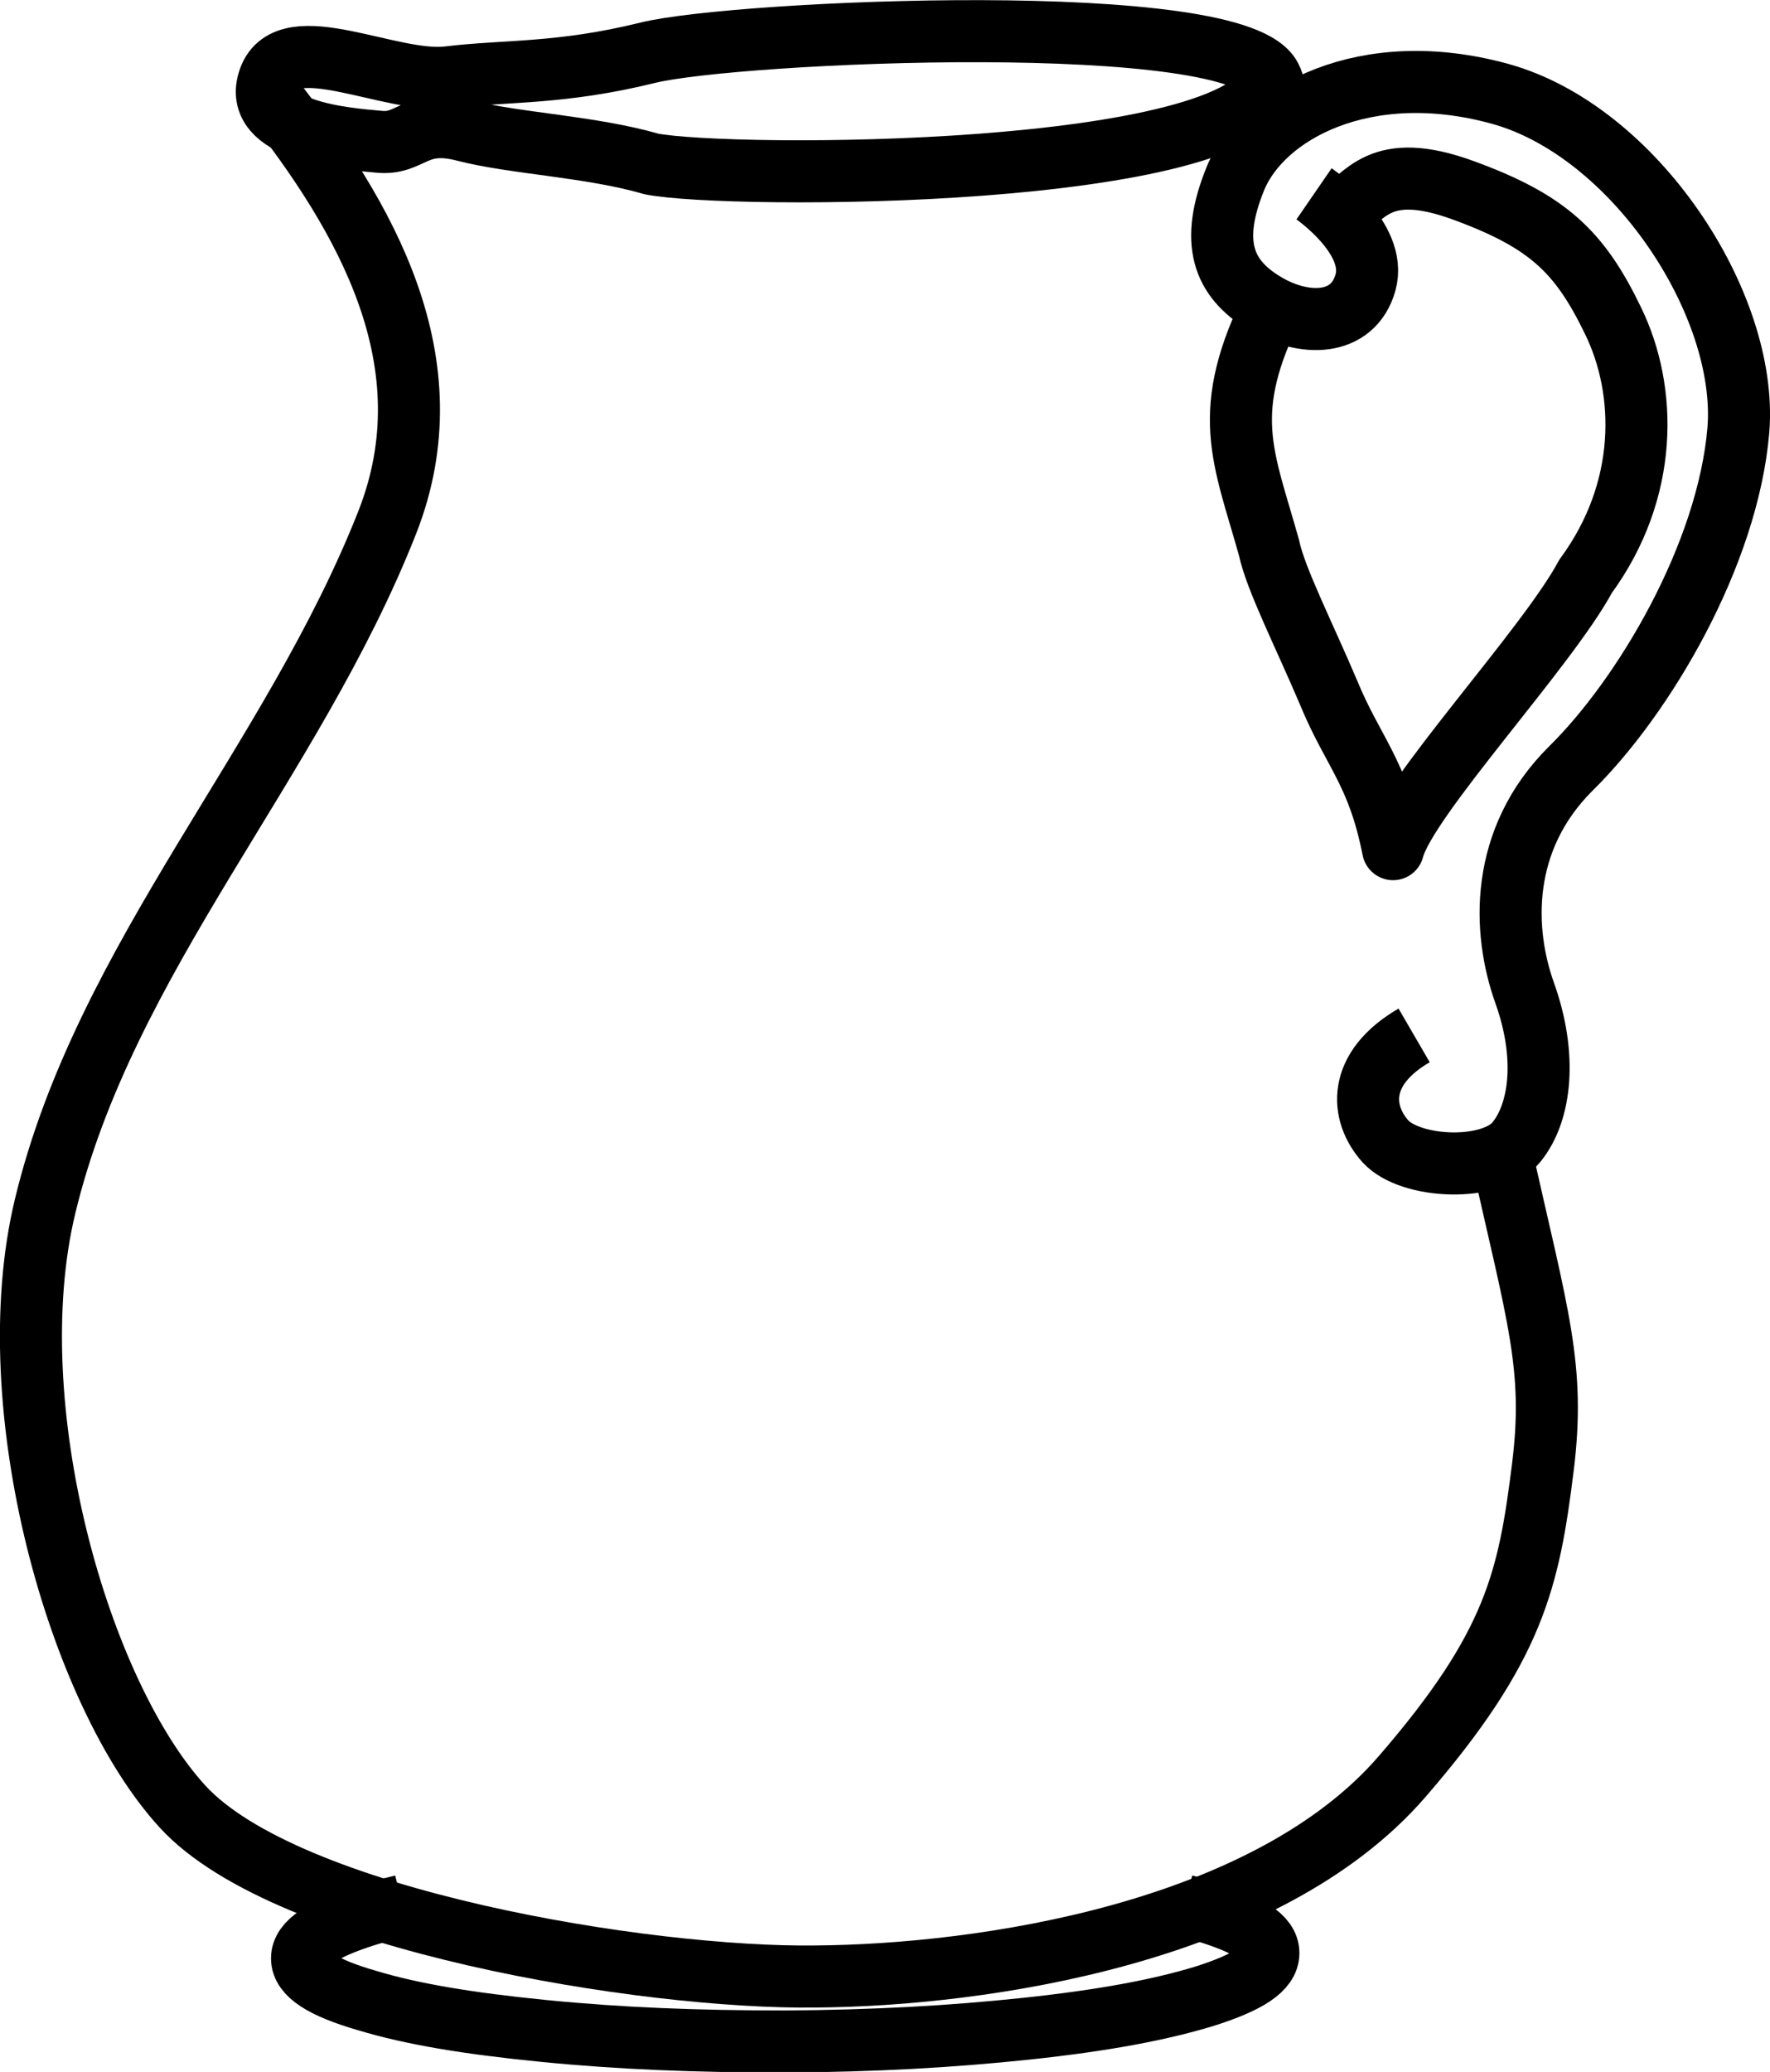<?xml version="1.0" encoding="UTF-8"?>
<!DOCTYPE svg PUBLIC "-//W3C//DTD SVG 1.1//EN" "http://www.w3.org/Graphics/SVG/1.1/DTD/svg11.dtd">
<svg version="1.2" width="30.24mm" height="35.38mm" viewBox="13906 22264 3024 3538" preserveAspectRatio="xMidYMid" fill-rule="evenodd" stroke-width="28.222" stroke-linejoin="round" xmlns="http://www.w3.org/2000/svg" xmlns:ooo="http://xml.openoffice.org/svg/export" xmlns:xlink="http://www.w3.org/1999/xlink" xmlns:presentation="http://sun.com/xmlns/staroffice/presentation" xmlns:smil="http://www.w3.org/2001/SMIL20/" xmlns:anim="urn:oasis:names:tc:opendocument:xmlns:animation:1.0" xml:space="preserve">
 <defs class="ClipPathGroup">
  <clipPath id="presentation_clip_path" clipPathUnits="userSpaceOnUse">
   <rect x="13906" y="22264" width="3024" height="3538"/>
  </clipPath>
  <clipPath id="presentation_clip_path_shrink" clipPathUnits="userSpaceOnUse">
   <rect x="13909" y="22267" width="3018" height="3531"/>
  </clipPath>
 </defs>
 <defs class="TextShapeIndex">
  <g ooo:slide="id1" ooo:id-list="id3 id4 id5 id6 id7 id8"/>
 </defs>
 <defs class="EmbeddedBulletChars">
  <g id="bullet-char-template-57356" transform="scale(0,-0)">
   <path d="M 580,1141 L 1163,571 580,0 -4,571 580,1141 Z"/>
  </g>
  <g id="bullet-char-template-57354" transform="scale(0,-0)">
   <path d="M 8,1128 L 1137,1128 1137,0 8,0 8,1128 Z"/>
  </g>
  <g id="bullet-char-template-10146" transform="scale(0,-0)">
   <path d="M 174,0 L 602,739 174,1481 1456,739 174,0 Z M 1358,739 L 309,1346 659,739 1358,739 Z"/>
  </g>
  <g id="bullet-char-template-10132" transform="scale(0,-0)">
   <path d="M 2015,739 L 1276,0 717,0 1260,543 174,543 174,936 1260,936 717,1481 1274,1481 2015,739 Z"/>
  </g>
  <g id="bullet-char-template-10007" transform="scale(0,-0)">
   <path d="M 0,-2 C -7,14 -16,27 -25,37 L 356,567 C 262,823 215,952 215,954 215,979 228,992 255,992 264,992 276,990 289,987 310,991 331,999 354,1012 L 381,999 492,748 772,1049 836,1024 860,1049 C 881,1039 901,1025 922,1006 886,937 835,863 770,784 769,783 710,716 594,584 L 774,223 C 774,196 753,168 711,139 L 727,119 C 717,90 699,76 672,76 641,76 570,178 457,381 L 164,-76 C 142,-110 111,-127 72,-127 30,-127 9,-110 8,-76 1,-67 -2,-52 -2,-32 -2,-23 -1,-13 0,-2 Z"/>
  </g>
  <g id="bullet-char-template-10004" transform="scale(0,-0)">
   <path d="M 285,-33 C 182,-33 111,30 74,156 52,228 41,333 41,471 41,549 55,616 82,672 116,743 169,778 240,778 293,778 328,747 346,684 L 369,508 C 377,444 397,411 428,410 L 1163,1116 C 1174,1127 1196,1133 1229,1133 1271,1133 1292,1118 1292,1087 L 1292,965 C 1292,929 1282,901 1262,881 L 442,47 C 390,-6 338,-33 285,-33 Z"/>
  </g>
  <g id="bullet-char-template-9679" transform="scale(0,-0)">
   <path d="M 813,0 C 632,0 489,54 383,161 276,268 223,411 223,592 223,773 276,916 383,1023 489,1130 632,1184 813,1184 992,1184 1136,1130 1245,1023 1353,916 1407,772 1407,592 1407,412 1353,268 1245,161 1136,54 992,0 813,0 Z"/>
  </g>
  <g id="bullet-char-template-8226" transform="scale(0,-0)">
   <path d="M 346,457 C 273,457 209,483 155,535 101,586 74,649 74,723 74,796 101,859 155,911 209,963 273,989 346,989 419,989 480,963 531,910 582,859 608,796 608,723 608,648 583,586 532,535 482,483 420,457 346,457 Z"/>
  </g>
  <g id="bullet-char-template-8211" transform="scale(0,-0)">
   <path d="M -4,459 L 1135,459 1135,606 -4,606 -4,459 Z"/>
  </g>
  <g id="bullet-char-template-61548" transform="scale(0,-0)">
   <path d="M 173,740 C 173,903 231,1043 346,1159 462,1274 601,1332 765,1332 928,1332 1067,1274 1183,1159 1299,1043 1357,903 1357,740 1357,577 1299,437 1183,322 1067,206 928,148 765,148 601,148 462,206 346,322 231,437 173,577 173,740 Z"/>
  </g>
 </defs>
 <defs class="TextEmbeddedBitmaps"/>
 <g class="SlideGroup">
  <g>
   <g id="container-id1">
    <g id="id1" class="Slide" clip-path="url(#presentation_clip_path)">
     <g class="Page">
      <g class="Group">
       <g class="com.sun.star.drawing.OpenBezierShape">
        <g id="id3">
         <rect class="BoundingBox" stroke="none" fill="none" x="13905" y="22371" width="2698" height="3323"/>
         <path fill="none" stroke="rgb(0,0,0)" stroke-width="106" stroke-linejoin="round" d="M 14365,22424 C 14533,22636 14674,22884 14568,23155 14406,23567 14085,23900 13983,24324 13901,24665 14040,25155 14218,25349 14397,25544 15012,25643 15299,25639 15585,25637 16071,25565 16302,25297 16494,25075 16518,24961 16542,24769 16563,24599 16534,24515 16470,24230"/>
        </g>
       </g>
       <g class="com.sun.star.drawing.OpenBezierShape">
        <g id="id4">
         <rect class="BoundingBox" stroke="none" fill="none" x="15972" y="22516" width="784" height="1252"/>
         <path fill="none" stroke="rgb(0,0,0)" stroke-width="106" stroke-linejoin="round" d="M 16193,22628 C 16239,22602 16261,22536 16406,22589 16551,22642 16605,22694 16662,22812 16720,22931 16723,23101 16615,23248 16549,23371 16308,23628 16286,23714 16260,23582 16217,23547 16176,23447 16134,23348 16085,23252 16074,23199 16030,23042 15989,22968 16083,22781"/>
        </g>
       </g>
       <g class="com.sun.star.drawing.EllipseShape">
        <g id="id5">
         <rect class="BoundingBox" stroke="none" fill="none" x="14369" y="25464" width="1759" height="340"/>
         <path fill="none" stroke="rgb(0,0,0)" stroke-width="106" stroke-linejoin="round" d="M 15930,25518 C 15942,25521 15952,25523 15963,25527 16039,25550 16073,25572 16073,25599 16073,25626 16039,25649 15963,25673 15887,25696 15792,25714 15661,25728 15529,25742 15400,25749 15248,25750 15096,25750 14967,25745 14835,25732 14704,25719 14609,25703 14533,25680 14457,25658 14422,25635 14422,25608 14422,25581 14457,25558 14533,25534 14552,25528 14570,25524 14594,25518"/>
        </g>
       </g>
       <g class="com.sun.star.drawing.ClosedBezierShape">
        <g id="id6">
         <rect class="BoundingBox" stroke="none" fill="none" x="14308" y="22264" width="1824" height="347"/>
         <path fill="none" stroke="rgb(0,0,0)" stroke-width="106" stroke-linejoin="round" d="M 16078,22399 C 16030,22570 15152,22570 15019,22544 14916,22514 14785,22509 14700,22487 14615,22465 14609,22512 14553,22506 14496,22501 14334,22488 14366,22399 14398,22310 14574,22408 14672,22396 14771,22384 14863,22391 15013,22354 15163,22317 16029,22278 16078,22399 Z"/>
        </g>
       </g>
       <g class="com.sun.star.drawing.OpenBezierShape">
        <g id="id7">
         <rect class="BoundingBox" stroke="none" fill="none" x="15941" y="22351" width="990" height="1954"/>
         <path fill="none" stroke="rgb(0,0,0)" stroke-width="106" stroke-linejoin="round" d="M 16322,24032 C 16224,24089 16230,24165 16273,24213 16316,24260 16455,24266 16497,24214 16539,24162 16549,24066 16511,23960 16473,23854 16467,23698 16590,23576 16714,23454 16858,23212 16876,22998 16893,22783 16698,22487 16468,22424 16238,22361 16063,22457 16017,22568 15972,22678 15996,22739 16065,22781 16133,22823 16218,22822 16239,22746 16260,22670 16151,22595 16151,22595"/>
        </g>
       </g>
       <g class="com.sun.star.drawing.LineShape">
        <g id="id8">
         <rect class="BoundingBox" stroke="none" fill="none" x="16024" y="22345" width="136" height="181"/>
         <path fill="none" stroke="rgb(0,0,0)" stroke-width="106" stroke-linejoin="round" d="M 16078,22399 L 16106,22471"/>
        </g>
       </g>
      </g>
     </g>
    </g>
   </g>
  </g>
 </g>
</svg>